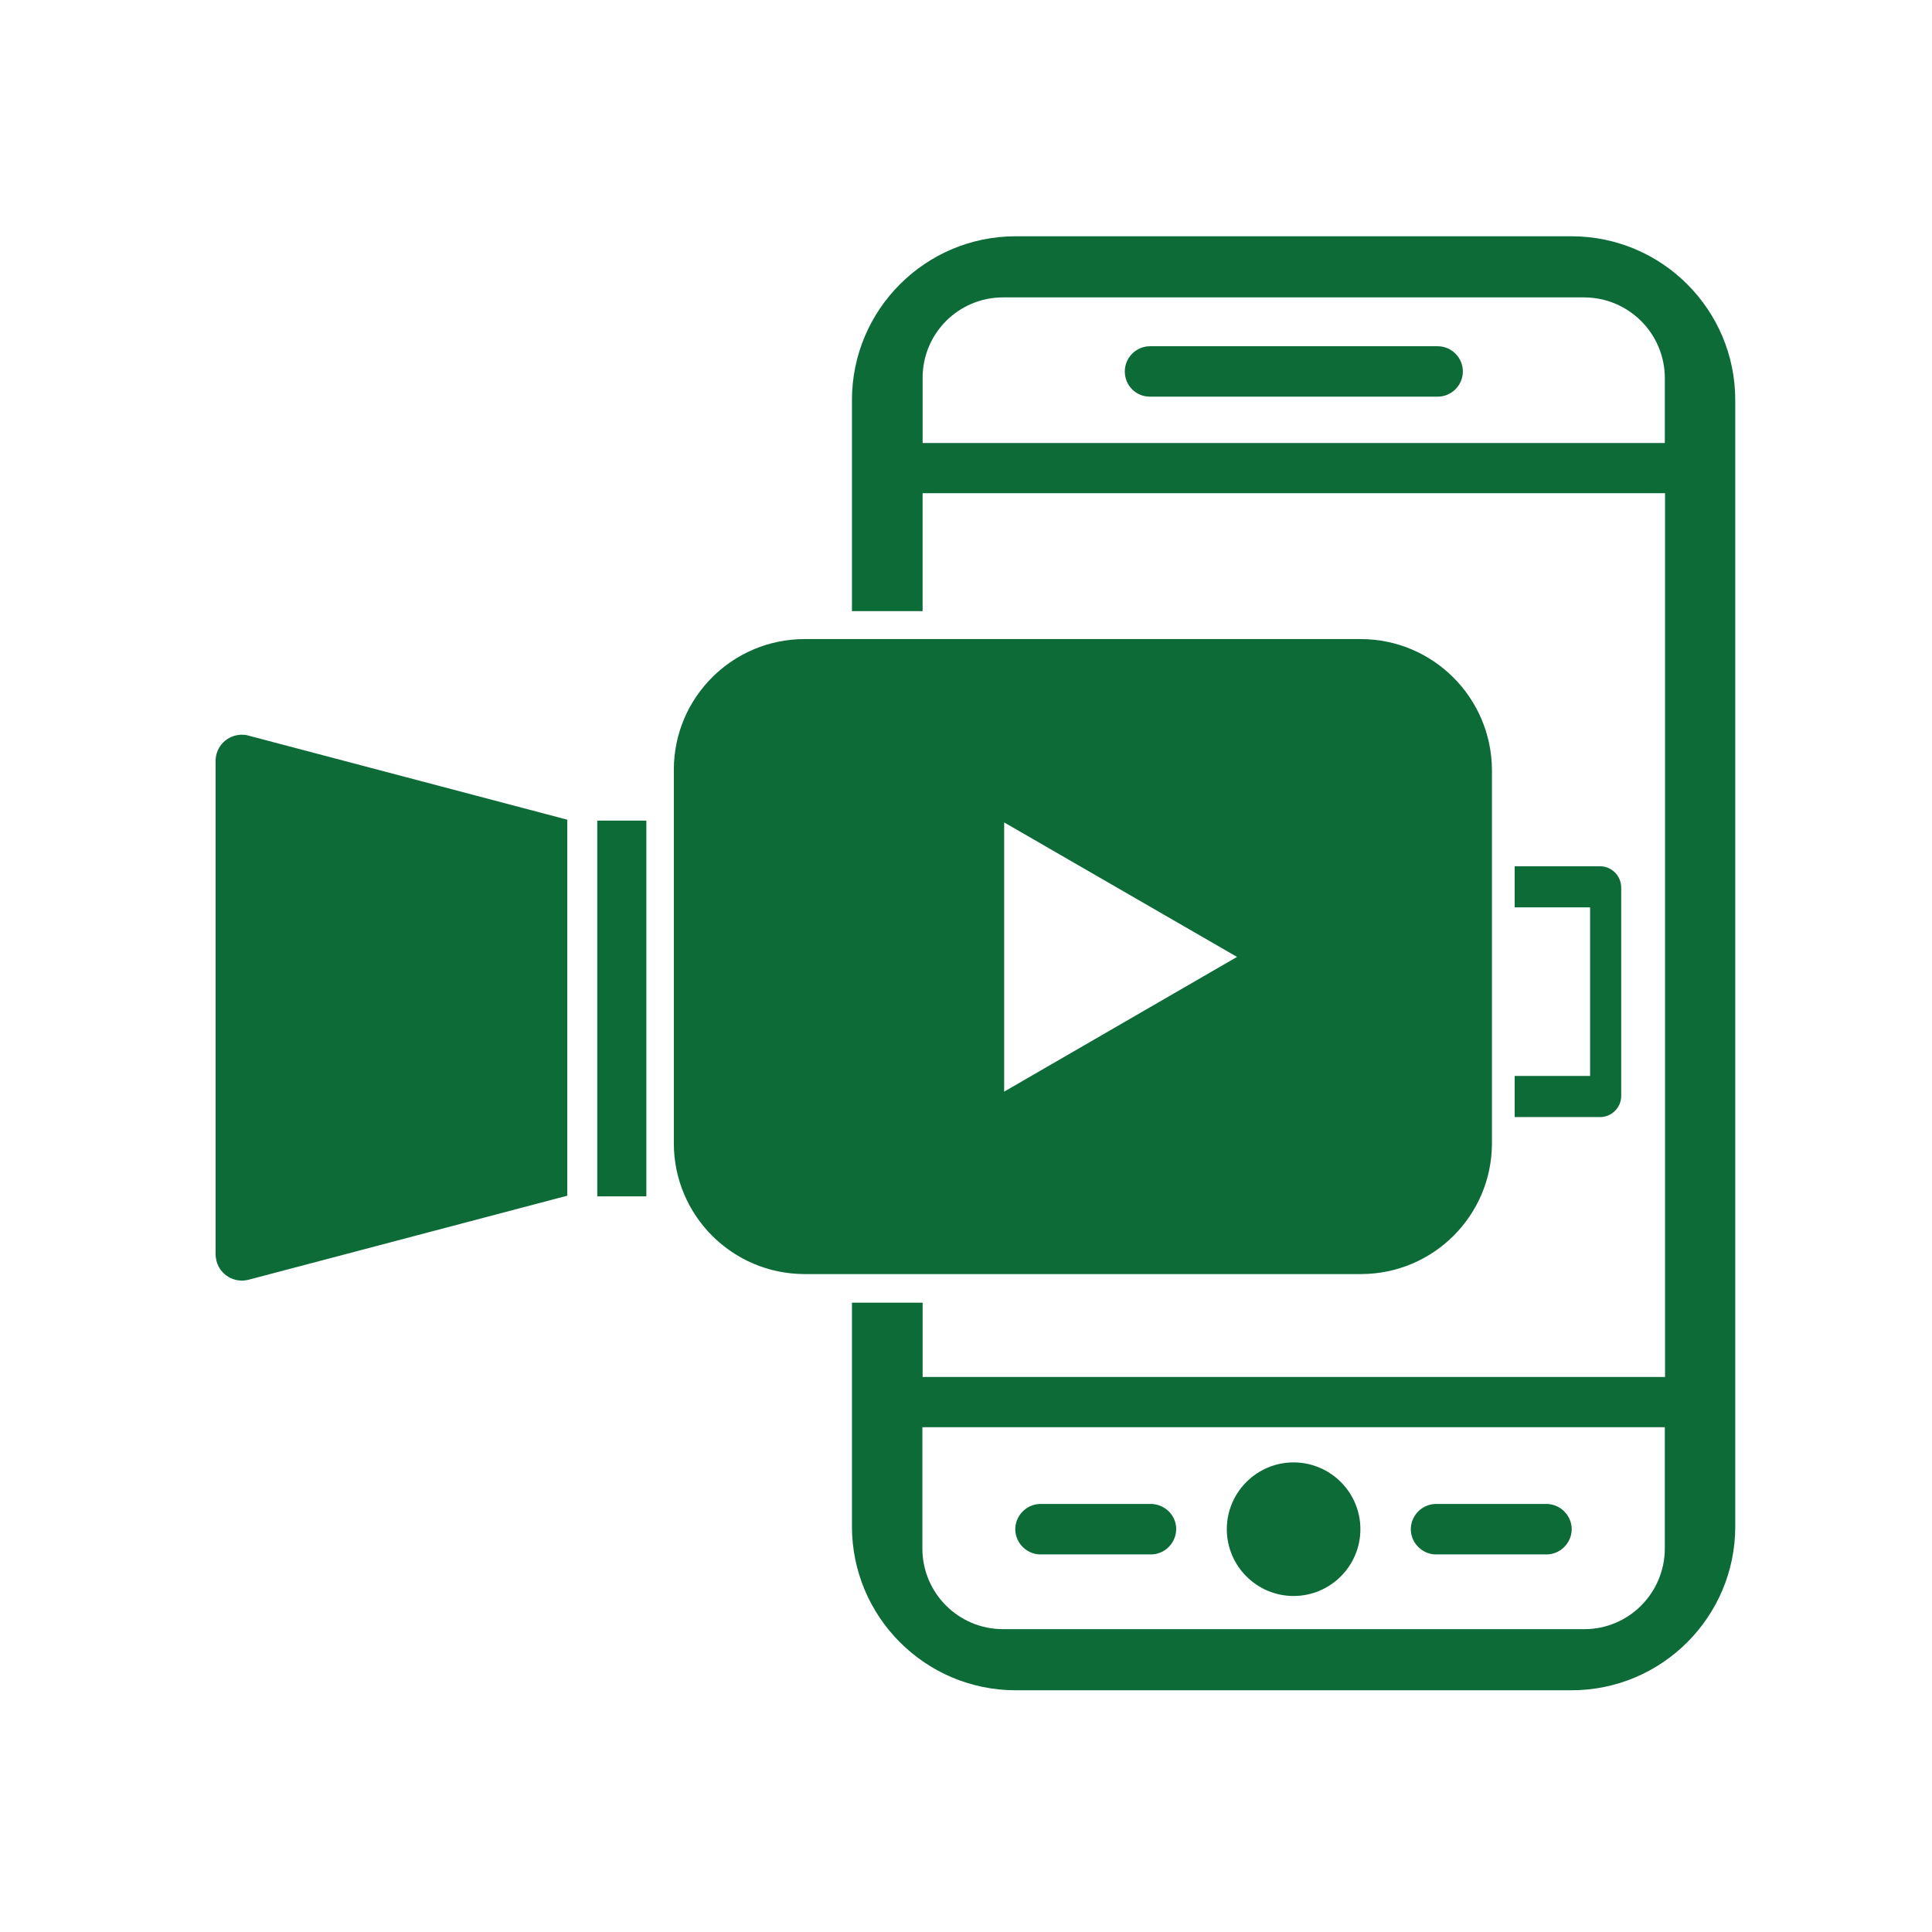 <?xml version="1.0" encoding="utf-8"?>
<!-- Generator: Adobe Illustrator 22.1.0, SVG Export Plug-In . SVG Version: 6.00 Build 0)  -->
<svg version="1.1" xmlns="http://www.w3.org/2000/svg" xmlns:xlink="http://www.w3.org/1999/xlink" x="0px" y="0px"
	 viewBox="0 0 850.4 850.4" style="enable-background:new 0 0 850.4 850.4;" xml:space="preserve">
<style type="text/css">
	.st0{display:none;}
	
		.st1{display:inline;fill:none;stroke:#336A43;stroke-width:0.75;stroke-linecap:round;stroke-linejoin:round;stroke-miterlimit:10;}
	.st2{display:inline;}
	.st3{fill:#FFFFFF;stroke:#336A43;stroke-width:16.912;stroke-linecap:round;stroke-linejoin:round;stroke-miterlimit:10;}
	.st4{fill:#336A43;}
	.st5{display:inline;fill:#0B6B37;}
	.st6{display:inline;fill:#096B37;}
	.st7{display:inline;fill:#096B37;stroke:#096B37;stroke-width:0.4;stroke-miterlimit:10;}
	.st8{display:inline;fill:#0E6B37;}
	.st9{display:inline;fill:#0D6B37;}
	.st10{fill:#0D6B37;}
	.st11{fill:#0C6B37;}
</style>
<g id="Layer_1" class="st0">
	<path class="st1" d="M542.2-200.4h-8.7c-2.3,0-4.2-1.9-4.2-4.2v-21.1c0-2.3,1.9-4.2,4.2-4.2h8.7c2.3,0,4.2,1.9,4.2,4.2v21.1
		C546.4-202.3,544.5-200.4,542.2-200.4z"/>
	<g class="st2">
		<ellipse class="st3" cx="429.4" cy="783.3" rx="138.4" ry="44.4"/>
		<polygon class="st3" points="82.9,309.6 118.8,517.1 429.4,783.3 750.6,508.7 767.5,309.6 		"/>
		<polygon class="st3" points="82.9,309.6 440,22.7 767.5,309.6 433.6,608 		"/>
		<polygon class="st4" points="162.1,290.9 212.4,249.8 443.1,302.4 386,108.2 443.1,67 696.7,293.2 648.7,329.3 488.8,198.2 
			527.7,335.5 494,369.2 324.3,335.5 479.7,482.8 432.9,529.7 		"/>
	</g>
</g>
<g id="Layer_2" class="st0">
	<title>icon_display</title>
	<path class="st5" d="M781.3,197.5H502.6c-14.1,0-25.6,12.6-25.6,28.1v396.9c0,15.3,11.5,28,25.6,28h278.8c14.1,0,25.7-12.6,25.7-28
		V225.7C807.1,210.1,795.5,197.5,781.3,197.5z M639.8,632.1c-13.1-0.2-23.5-10.9-23.4-24c0.2-13.1,10.9-23.5,24-23.4
		c13,0.2,23.4,10.8,23.4,23.7C663.7,621.6,653,632.2,639.8,632.1C639.8,632.1,639.8,632.1,639.8,632.1z M772.7,570.9H511.1V230.5
		h261.6L772.7,570.9z"/>
	<polygon class="st5" points="73.5,178.8 582.3,178.8 582.3,207.9 614.8,207.9 614.8,146.3 41,146.3 41,619.3 246.1,619.3 
		246.1,656.5 192.7,656.5 192.7,701.7 459.1,701.7 459.1,656.5 414.1,656.5 414.1,619.3 464.8,619.3 464.8,574.6 73.5,574.6 	"/>
	<path class="st5" d="M644.5,592.8c-1.5-0.5-3.1-0.7-4.7-0.7c-9-0.4-16.6,6.6-17,15.6c-0.4,9,6.6,16.6,15.6,17c0.5,0,0.9,0,1.4,0
		c1.6,0,3.2-0.2,4.7-0.6c-8.6-2.4-13.7-11.4-11.2-20C634.7,598.6,639,594.3,644.5,592.8z"/>
	<rect x="126.9" y="232.6" class="st5" width="328.3" height="48.4"/>
	<rect x="126.9" y="319" class="st5" width="285.6" height="18.3"/>
	<rect x="126.9" y="472.2" class="st5" width="285.6" height="18.3"/>
	<rect x="282.1" y="403.5" class="st5" width="130.4" height="18.3"/>
	<rect x="282.1" y="430.9" class="st5" width="130.4" height="18.3"/>
	<rect x="126.9" y="403.5" class="st5" width="141.9" height="58.3"/>
	<rect x="126.9" y="501.8" class="st5" width="285.6" height="18.3"/>
	<rect x="126.9" y="346.6" class="st5" width="285.6" height="18.3"/>
	<rect x="126.9" y="376.2" class="st5" width="285.6" height="18.3"/>
	<rect x="537.1" y="258.2" class="st5" width="209.1" height="48.6"/>
	<rect x="702" y="329.5" class="st5" width="44.2" height="209.4"/>
	<rect x="538.2" y="337.2" class="st5" width="149.5" height="10.8"/>
	<rect x="538.2" y="365.7" class="st5" width="149.5" height="10.8"/>
	<rect x="538.2" y="391.4" class="st5" width="149.5" height="10.8"/>
	<rect x="538.2" y="417.2" class="st5" width="149.5" height="10.8"/>
	<rect x="538.2" y="440.1" class="st5" width="149.5" height="10.8"/>
	<rect x="538.2" y="462.9" class="st5" width="149.5" height="10.8"/>
	<rect x="538.2" y="482.9" class="st5" width="149.5" height="10.8"/>
	<rect x="538.2" y="502.9" class="st5" width="115.1" height="10.8"/>
</g>
<g id="Layer_3" class="st0">
	<path class="st6" d="M441.1,558.5c-34.6,34.6-90.7,34.6-125.4,0c-34.6-34.6-34.6-90.7,0-125.4c34.6-34.6,90.7-34.6,125.3,0
		C475.6,467.7,475.6,523.8,441.1,558.5z M455.9,418.2c-42.8-42.8-112.3-42.8-155.1,0s-42.8,112.3,0,155.1
		c42.8,42.8,112.2,42.8,155,0C498.7,530.5,498.7,461.1,455.9,418.2z"/>
	<path class="st7" d="M270,604.1c5.8,5.7,12,11,18.5,15.8l-92.7,119.2c-3.5-11-9-21.2-16.2-30.2l74.8-74.8
		c4.1-3.9,4.3-10.3,0.5-14.4c-3.9-4.1-10.3-4.3-14.4-0.5c-0.2,0.1-0.3,0.3-0.5,0.5l-74.8,74.8c-3.9-3.2-8.1-6-12.5-8.5
		c-5.5-3.1-11.2-5.6-17.1-7.7l121.3-89.4C260.9,594.4,265.3,599.4,270,604.1z M234.9,417.2c2.4,2.8,5,5.3,7.7,7.9
		c-1.1,2.1-2.1,4.2-3.1,6.3C237.8,426.6,236.3,421.9,234.9,417.2z M416,88.8c-17,15.9-31.3,34.6-42.1,55.2
		c-10.2,18.9-18.5,38.8-24.9,59.3c-20.5,6.4-40.4,14.7-59.3,24.9c-20.5,10.8-39.1,24.9-54.9,41.8C260.2,182.5,328.5,114.2,416,88.8z
		 M743.6,270c-15.9-16.9-34.4-31-54.9-41.8c-18.9-10.2-38.8-18.5-59.3-24.9c-6.4-20.5-14.7-40.4-24.9-59.3
		c-10.9-20.6-25.1-39.3-42.1-55.2C649.8,114.2,718.2,182.5,743.6,270L743.6,270z M563.3,597.4c16.6-15.7,30.5-34.1,41.2-54.4
		c10.2-18.9,18.5-38.8,24.9-59.4c25.3-7.7,49.5-18.5,72.1-32.3c15.5-9.4,29.7-20.9,42-34.2C718,504,650.1,572,563.3,597.4
		L563.3,597.4z M321.1,353.6c-27.2,10.9-50.6,29.5-67.6,53.3c-16.2-16.6-26-34.8-28.6-53.3H321.1z M328.7,333.2H224.9
		c4.5-32.5,30.6-63.2,74.6-87.2c13.8-7.5,28.1-13.8,42.8-19.1C333.8,261.8,329.2,297.4,328.7,333.2L328.7,333.2z M479,203.4v129.8
		H349.2c0.6-38.4,6.1-76.6,16.3-113.6C402.5,209.4,440.6,203.9,479,203.4L479,203.4z M479,79.1V183c-35.8,0.6-71.4,5.1-106.2,13.6
		c5.2-14.8,11.6-29.1,19-42.8c24-44,54.7-70.1,87.2-74.6V79.1z M499.4,182.9V79.2c32.5,4.5,63.2,30.6,87.2,74.6
		c7.5,13.8,13.8,28.1,19.1,42.8C570.8,188.1,535.2,183.6,499.4,182.9L499.4,182.9z M629.2,333.2H499.4V203.4
		c38.4,0.6,76.6,6,113.6,16.3C623.2,256.7,628.7,294.9,629.2,333.2L629.2,333.2z M649.6,333.2c-0.6-35.8-5.1-71.5-13.6-106.3
		c14.8,5.2,29.1,11.6,42.9,19.1c44,24,70,54.7,74.6,87.2H649.6z M649.6,353.6h103.8c-4.1,29.3-26.1,57.5-62.8,80.3
		c-17.2,10.5-35.5,19.2-54.6,25.9C644.5,425.1,649.1,389.4,649.6,353.6L649.6,353.6z M478.9,380.2c-12.8-11.2-27.4-20.2-43.2-26.5
		H479L478.9,380.2L478.9,380.2z M530.8,481.9c-2.6-29.2-13.5-57-31.5-80.1v-48.1h129.8c-0.6,38.4-6,76.5-16.3,113.5
		C586,474.7,558.5,479.6,530.8,481.9L530.8,481.9z M500,607.7c-3.6,0.1-7.2,0.2-10.8,0.2c-2.1,0-4.3,0-6.4,0
		c1.3-1.2,2.6-2.5,3.9-3.8c27.1-27.1,43.1-63.4,44.7-101.7c25-2,49.9-6.1,74.3-12.1c-5.2,14.8-11.6,29.1-19.1,42.9
		C562.7,577,532.3,603,500,607.9V607.7z M284.5,589.7c-51.9-51.9-51.9-136,0-187.8s136-51.9,187.8,0s51.9,136,0,187.8
		c-24.9,24.9-58.7,38.9-93.9,38.9C343.2,628.6,309.4,614.6,284.5,589.7z M152.8,769.6c-25,1.6-46.6-17.5-48.1-42.5
		c-0.7-12,3.3-23.7,11.2-32.8c13.8,2.3,54.7,13.4,63.9,64.2C172.2,765,162.7,768.9,152.8,769.6L152.8,769.6z M105.3,675.9
		c-0.3,0.2-0.5,0.5-0.8,0.7c-26.3,25.1-27.3,66.7-2.2,93.1c12.4,13,29.6,20.4,47.6,20.4c1.4,0,2.8,0,4.1-0.1
		c16.7-1,32.3-8.4,43.8-20.5c0.2-0.2,0.5-0.5,0.7-0.7c1.2-1.3,2.3-2.6,3.4-4l104-133.8c47.9,25.6,105.7,24,152.2-4.2h0.2
		c6.1,0.7,12.2,1.1,18.3,1.4c8.4,1.1,16.9,1.1,25.3,0c148.9-6.6,267.5-126.7,272.3-275.6c0.3-3,0.4-5.9,0.4-8.9c0-3-0.2-5.9-0.4-8.8
		c-4.6-157.4-136-281.2-293.4-276.6c-150.9,4.5-272.1,125.7-276.6,276.6c-0.3,2.9-0.4,5.9-0.4,8.8c0,3,0.1,6.1,0.4,9.1
		c1.1,35.8,9,71,23.2,103.9c0.5,1.2,1.2,2.2,2.1,3.1c-9.2,38.2-3.5,78.4,16,112.5l-134.6,99.2C109,672.7,107.1,674.2,105.3,675.9
		L105.3,675.9z"/>
</g>
<g id="Layer_4" class="st0">
	<rect x="390.4" y="386.9" class="st8" width="77.6" height="121.3"/>
	<rect x="283.4" y="271.4" class="st8" width="77.6" height="236.9"/>
	<path class="st8" d="M551.4,319.2h-54v189h43C576.8,451.5,581,379.8,551.4,319.2L551.4,319.2z"/>
	<path class="st8" d="M254.1,404.1h-70.3c0,36.9,10.6,73,30.6,104h39.7V404.1z"/>
	<path class="st8" d="M791.8,750.4L791.8,750.4c23.1-27.4,19.5-68.3-7.9-91.4c-0.2-0.1-0.4-0.3-0.5-0.4L593.9,529
		c25.5-40,34.5-89.7,34.5-127.9c0-138.7-112.4-251.1-251.1-251.1c-138.7,0-251.1,112.4-251.1,251.1c0,137.9,111.2,249.9,249,251.1
		c56.3,0.4,125.7-16.5,175.1-65.8L699,757.3c26.8,23.8,67.8,21.3,91.6-5.6C791,751.3,791.4,750.9,791.8,750.4z M377.3,619.9
		c-120.9,0-218.9-98.1-218.9-219s98.1-218.9,219-218.9c120.9,0,218.9,98.1,218.9,219c0,0,0,0,0,0c0,120.9-98,219-218.9,219
		c0,0-0.1,0-0.1,0V619.9z"/>
	<path class="st8" d="M377.4,64.5h-18.9h-0.9h-1.6h-1.4l0,0c-16.6,1.1-33,3.4-49.2,6.9l0,0l-1.4,0.3l0,0l-1,0.2h-0.3h-0.2l6.3,27.6
		c22.6-5.1,45.6-7.7,68.7-7.7V63.6L377.4,64.5z M231.2,97.8c-22.1,10.7-43,23.7-62.2,38.9l0,0l0,0l0,0l0,0l0,0l0,0l0,0h-0.2l0,0l0,0
		l0,0l0,0l0,0l0,0l0,0l0,0l0,0l0,0l0,0l0,0l0,0l0,0l0,0l0,0l17.7,22.1c17.7-13.8,36.8-25.7,57.1-35.4L231.2,97.8L231.2,97.8z
		 M114,191.4c-15.7,19.7-29.2,41.1-40.2,63.9l25.5,12.3c10-20.8,22.4-40.4,36.8-58.5L114,191.4L114,191.4z M48.9,326.5
		c-4.3,19.2-7,38.7-7.9,58.4l0,0c0,0.3,0,0.7,0,1.1l0,0l0,0l0,0l0,0l0,0c0,0.3,0,0.7,0,1.1l0,0l0,0l0,0l0,0l0,0l0,0l0,0l0,0l0,0l0,0
		l0,0v0.7l0,0l0,0l0,0v0.3l0,0l0,0l0,0l0,0l0,0l0,0l0,0v0.7l0,0v0.3l0,0l0,0l0,0v0.3l0,0v0.5l0,0l0,0l0,0l0,0l0,0v0.3l0,0v0.3l0,0
		v0.3l0,0v0.4l0,0l0,0l0,0v0.8l0,0v0.2l0,0v2.7l0,0v3l0,0v2.2l0,0v0.4l0,0v0.7l0,0v0.3l0,0v0.3h28.4v-0.2c0-23,2.5-46,7.6-68.5
		l-27.7-6.3L48.9,326.5z M76.7,470.2l-27.6,6.3c2.9,12.6,6.5,25.1,10.8,37.3l0,0c0,0.3,0.2,0.5,0.3,0.7l0,0l0,0l0,0l0,0l0,0l0,0l0,0
		v0.4l0,0l0,0l0,0l0,0l0,0l0,0l0,0l0,0l0,0v0.4l0,0v0.3l0,0l0,0l0,0l0,0l0,0v0.3l0,0v0.8l0,0v0.2l0,0l0,0l0,0l0,0l0,0l0,0l0,0l0,0
		l0,0l0,0l0,0v0.3l0,0l0,0l0,0l0,0l0,0l0,0l0,0l0,0l0,0l0.2,0.6l0,0l0,0l0,0l0,0l0,0c0,0.3,0.2,0.5,0.3,0.8l0,0
		c2.6,6.6,5.3,13.2,8.2,19.6l0,0l0.3,0.7l0,0l0,0l0,0l0,0l0,0l0,0l0,0l0.3,0.5l0,0l0,0l0,0l0,0l0,0l0,0l0,0l0,0l0.2,0.3l0,0v0.9l0,0
		v0.4l0,0l0,0l0,0l0,0l0,0v0.3l0,0l0,0l0,0l0,0l0,0l0,0l0,0l0.9,2l25.5-12.4c-10.1-20.8-17.7-42.7-22.9-65.2L76.7,470.2z
		 M136.6,593.8l-22.1,17.7c4.7,5.9,9.5,11.5,14.6,17l0,0l0,0l0,0l0.5,0.5l0,0l0,0l0,0l0,0l0,0l0.4,0.4l0,0l0,0l0,0l0,0l0,0l0.3,0.3
		l0,0l0,0l0,0l0,0l0,0l0,0l0,0l0.2,0.2l0,0l0,0l0,0l0,0l0,0l0,0l0,0l0,0l0,0l0.2,0.2l0,0l0,0l0,0l0,0l0,0l0,0l0,0l0,0l0,0l0.2,0.2
		l0,0l0,0l0,0l0,0l0,0l0,0l0,0l0,0l0,0l0.2,0.2l0,0l0,0l0,0l0,0l0,0l0,0l0,0l0,0l0,0l0.2,0.2l0,0l0,0l0,0l0,0l0,0l0,0l0,0l0,0l0,0
		l0,0l0,0l0,0l0,0l0,0l0,0l0,0l0,0l0,0l0,0l0,0l0,0l0,0l0,0l0,0l0,0l0,0l0,0l0,0l0,0l0,0l0,0l0,0l0,0l0,0l0,0l0,0l0,0l0,0l0,0l0,0
		l0,0l0,0l0,0l0,0l0,0l0,0l0,0l0,0l0,0l0,0l0,0l0,0l0,0l0,0l0,0l0,0l0,0l0,0l0,0l0,0l0,0l0,0l0,0l0,0l0,0l0,0l0,0l0,0l0,0l0,0l0,0
		l0,0l0,0l0,0l0,0l0,0l0,0l0,0l0,0l0,0v0.2l0,0l0,0l0,0l0,0l0,0l0,0l0,0l0,0l0,0l0,0l0,0l0,0l0,0l0,0l0,0l0,0l0,0l0,0l0,0l0,0l0,0
		l0.3,0.3l0,0l0,0l0,0l0,0l0,0l0,0l0,0l0.3,0.3l0,0l0,0l0,0l0,0l0,0l0,0l0,0l0.3,0.3l0,0l0,0l0,0l0,0l0,0l0,0l0,0l0.3,0.3l0,0l0,0
		l0,0l0,0l0,0l0.4,0.4l0,0l0,0l0,0l0,0l0,0l0.5,0.5l0,0c0.4,0.4,0.8,0.8,1.3,1.2l0,0c5.6,5.4,11.4,10.6,17.5,15.8l0,0l0.6,0.5l0,0
		l0,0l0,0l0,0l0,0l0.5,0.4l0,0l0,0l0,0l0,0l0,0l0,0l0,0l0.3,0.3l0,0l0,0l0,0l0,0l0,0l0,0l0,0l0.2,0.2l0,0l0,0h0.2l0,0l0,0l0,0l0,0
		l0.3,0.2l0,0l0,0l0,0l0,0l0,0l0,0l0,0l0,0l0,0l0,0l0,0l0,0l0,0l0,0l0,0l0,0l0,0l0,0l0,0l0,0l0,0l0,0l0,0l0,0l0,0l0,0l0,0l0,0l0,0
		l0,0l0,0l0,0l0,0l0,0l0,0l0,0l0,0l0,0l0,0l0,0l0,0l0,0l0,0l0,0l0,0h13.1l0,0l0,0l0,0l0,0l0,0l0,0l0,0l0,0l17.7-22.1
		c-17.3-10.4-33.6-22.4-48.6-35.9H136.6z M244.1,679.4l-12.3,25.6c9.8,4.7,19.8,8.9,30.1,12.6l0,0l0.8,0.3h0.3l0.5,0.2h0.4l0,0l0,0
		h0.3h0.7h0.2l0,0h0.3h0.9l0,0h0.7l0,0h1.2l0,0l0,0l0,0h0.4h0.4h0.2l0,0h0.4l0,0h0.2l0,0h2.4h0.3h0.7h0.3h0.9l0,0h1.6l0,0l0,0h0.3
		h1.4l0,0l0,0h0.3h0.7h0.3h1.9h0.4h0.6h0.4h0.6h0.3l0,0l0,0h0.6h0.3h0.7h0.3h0.7h0.3h0.7h0.3h0.4l0,0l0,0h0.4l0,0l0,0h0.4h0.4h0.4
		l0.7,0.2h0.4l0.7,0.2l0,0l0,0l0,0l0.7,0.2l0,0l3.9,1l0,0l0.9,0.2l0,0l1,0.3l0,0l4.1,1l0,0h0.6l6.3-27.7
		c-22.5-5.1-44.4-12.7-65.2-22.7L244.1,679.4z M446.7,701.9c-22.5,5.1-45.6,7.8-68.7,7.8V738c5.8,0,11.6,0,17.4-0.4h0.3h1h0.4h0.8
		h7.6h0.6h0.7h0.8h0.6h0.6h0.6h0.9h0.6h0.9h0.4h0.9h0.6h0.6h0.8h0.6h7.5h0.5h0.7h0.9h0.3l1.3-0.2l0,0c8.9-1.3,17.7-2.9,26.3-4.9
		l-6.3-27.7L446.7,701.9z M570.3,642c-18,14.4-37.6,26.8-58.4,36.9l12.4,25.5c5.6-2.7,11.1-5.6,16.5-8.6l0,0l0,0l0,0l0.6-0.3l0,0
		l0,0l0,0l0,0l0,0l0,0l0,0l0,0l0,0l0.3-0.2l0,0l0,0l0,0l0,0l0,0l0,0l0,0l0.3-0.2h0.3l0,0l0,0l0,0l0,0l0,0h0.3l0,0l0,0l0,0l0,0l0,0
		l0,0l0,0h0.3l0,0l0,0l0,0l0,0h0.3l0,0l0,0l0,0l0,0l0,0l0,0l0,0l0,0l0,0l0.4-0.2l0,0l0,0l0,0l0,0l0,0l0.6-0.4l0,0l0,0l0,0l0.5-0.3
		l0,0l0,0l0,0l0,0l0,0l1.3-0.8l0,0l0,0l0,0c3.9-2.3,7.8-4.7,11.5-7.2l0,0l0,0l0,0l0.5-0.3l0,0l0,0l0,0l0,0l0,0l0.5-0.3l0,0l0,0l0,0
		l0,0l0,0l0.5-0.3l0,0l0,0l0,0l0,0l0,0l0,0l0,0l0.4-0.3l0,0l0,0l0,0l0,0l0,0l0,0l0,0l0,0l0,0h0.2l0,0l0,0l0,0l0,0l0,0l0,0l0,0l0,0
		l0,0l0.2-0.2l0,0l0,0l0,0l0,0l0,0l0,0l0,0l0.3-0.2l0,0l0,0l0,0l0,0l0,0l0,0l0,0l0,0l0,0l0,0l0,0l0,0h0.2l0,0h0.2l0,0l0,0l0,0l0,0
		l0,0h7.2l0,0h0.2l0.3-0.2l0,0l0,0h0.2l0,0l0,0l0.3-0.2l0,0l0,0l0,0l0,0l0,0l0.4-0.3l0,0l0,0l0,0l0,0l0,0l0,0l0,0l0.4-0.3l0,0l0,0
		l0,0l0,0l0,0l0,0l0,0l0.6-0.4l0,0c5.7-4,11.2-8.2,16.7-12.6l-17.7-22.1L570.3,642z M655.7,534.5c-10,20.8-22.3,40.5-36.7,58.6
		l22.1,17.6c9.2-11.5,17.6-23.7,25.2-36.3l0,0l0.9-1.5l0,0c5-8.4,9.7-17.1,14-26.1L655.7,534.5z M714.2,400.5h-28.4v0.7
		c0,22.9-2.5,45.7-7.5,68l27.7,6.3c2.6-11.7,4.6-23.6,6-35.6l0,0c0-0.5,0-1.1,0-1.6l0,0c0-0.4,0-0.9,0-1.3l0,0l0,0l0,0l0,0l0,0l0,0
		l0,0l0,0l0,0c0-0.3,0-0.5,0-0.8l0,0l0,0l0,0l0,0l0,0l0,0l0,0l0,0l0,0l0,0l0,0c0-0.3,0-0.5,0-0.8l0,0v-0.3l0,0l0,0l0,0V435l0,0l0,0
		l0,0v-0.5l0,0l0,0l0,0l0,0l0,0l0,0l0,0v-2.3l0,0l0,0l0,0l0,0l0,0v-0.5l0,0l0,0l0,0l0,0l0,0l0,0l0,0l0,0l0,0l0,0l0,0l0,0l0,0l0,0
		l0,0l0,0l0,0v-0.5l0,0l0,0l0,0l0,0l0,0l0,0l0,0l0,0l0,0l0,0l0,0l0,0l0,0l0,0l0,0v-0.5l0,0l0,0l0,0v-0.3l0,0v-0.3l0,0l0,0l0,0v-0.3
		l0,0v-0.5l0,0V429l0,0v-0.3l0,0l0,0l0,0l0,0l0,0v-0.4l0,0v-0.3l0,0v-0.4l0,0v-0.3l0,0v-0.6l0,0v-1.3l0,0v-1.1l0,0v-0.3l0,0v-2.3
		l0,0v-3.8l0,0v-0.3l0,0v-0.3l0,0v-0.7l0,0l0,0l0,0v-1.1l0,0v-0.3l0,0V414l0,0v-0.2l0,0v-1.4l0,0l0,0l0,0v-1l0,0v-0.3l0,0v-0.6l0,0
		v-0.3l0,0v-0.6l0,0v-1.3l0,0l0,0l0,0v-0.2l0,0V407l0,0v-0.2l0,0l0,0l0,0v-1l0,0v-0.3l0,0v-0.2l0,0v-0.2l0,0v-0.4L714.2,400.5z
		 M680.5,254.3L655,266.7c10.1,20.8,17.8,42.6,23,65.1l27.6-6.3c-1.4-6.3-3.2-12.6-4.9-18.9l0,0l-0.2-0.7l0,0l0,0l0,0l0,0l0,0l0,0
		l0,0l-0.2-0.4l0,0l0,0l0,0v-0.4l0,0l0,0l0,0l0,0v-0.4l0,0v-0.3v-0.3l0,0l0,0l0,0v-0.4l0,0l0,0l0,0l0,0l0,0l0,0l0,0v-0.3l0,0l0,0
		l0,0l0,0l0,0l0,0l0,0V303l0,0l0,0l0,0l0,0l0,0v-0.2l0,0v-0.6l0,0l0,0l0,0l0,0l0,0l-0.3-0.8l0,0c-0.1-0.3-0.2-0.5-0.3-0.8l0,0
		c-3.3-10-6.9-19.9-11.1-29.5l0,0v-0.3l0,0l-0.2-0.5l0,0l0,0l0,0l0,0l0,0l0,0l0,0l0,0l0,0l-0.2-0.4l0,0l0,0l0,0l0,0l0,0l0,0l0,0
		v-0.3l0,0l0,0l0,0l0,0l0,0l0,0l0,0l0,0l0,0v-4.5l0,0v-0.4l0,0l0,0l0,0l0,0l0,0v-0.2l0,0l0,0l0,0l0,0l0,0v-0.3l0,0l-0.2-0.3l0,0l0,0
		l0,0l0,0l0,0l0,0l0,0l0,0l0,0c-1.1-1.1-2.6-1.8-4.1-1.9l0,0C682.9,259.5,681.7,256.9,680.5,254.3L680.5,254.3z M586.7,137.3
		L569,159.4c18.1,14.5,34.6,30.9,49,49.1l22.1-17.8l-2.6-3.2l0,0l0,0l0,0l0,0l0,0l0,0l0,0l-0.2-0.3l0,0l0,0l0,0l0,0l0,0l0,0l0,0l0,0
		l0,0l0,0l0,0l0,0l0,0l0,0l0,0l0,0l0,0l0,0l0,0l0,0l-0.2-0.2l0,0l0,0l0,0l0,0l0,0l0,0l0,0l0,0l0,0l-0.3-0.3l0,0l0,0l0,0
		c-14.6-17.3-30.9-33.2-48.6-47.3L586.7,137.3z M451.4,72.6l-6.3,27.7c22.5,5.1,44.4,12.6,65.3,22.6l12.2-25.6
		c-12.3-5.9-25-11.1-38-15.4h-0.3l-0.5-0.2l0,0l0,0h-0.3l-0.6-0.2h-0.6l-0.4-0.2h-0.6h-0.3h-0.7h-0.3h-0.8l0,0h-1.7h-0.3h-0.7h-0.3
		h-0.7h-0.3h-0.7h-0.3h-0.6h-0.4h-0.6l-0.6-0.2h-0.4l-0.6-0.2h-0.4h-0.4h-0.6h-0.4h-0.6h-0.4h-0.6h-0.4h-0.7h-0.4h-0.6h-0.4h-0.6
		h-0.4h-0.4h-0.6h-0.6h-0.4h-0.4l-0.6-0.2h-0.6h-0.3h-0.8h-0.3h-2.7h-0.3h-0.7h-0.3h-0.7h-0.5h-0.4h-0.6h-0.4l-1.4-0.3L451.4,72.6z"
		/>
</g>
<g id="Layer_5" class="st0">
	<path class="st9" d="M116.5,116.7v614.6h479.9l17.3-40.8H157.3V249.8h544.3v440.7H565.1l13.2,40.8h163.9V116.7H116.5z M508,216.6
		h-66.1v-66.5H508V216.6z M596.6,216.6h-66.1v-66.5h66L596.6,216.6z M688.1,216.6H622v-66.5h66L688.1,216.6z"/>
	<path class="st9" d="M354.5,508.3H242.9c-12.1,0-22,9.8-22,22v66.4c0,12.1,9.8,22,22,22h16.3v28.8l39-28.8h56.3
		c12.1,0,22-9.8,22-22v-66.4C376.5,518.1,366.7,508.3,354.5,508.3z"/>
	<path class="st9" d="M632.8,577.8l-64.9-69.5v38.4c-72.5,11.9-81,58-96.2,98.8c29.6-27.2,53.5-37.9,96.2-43.1v45L632.8,577.8z"/>
	<g id="_Group_" class="st2">
		<path id="_Path_" class="st10" d="M227.1,357.3h23.7c4,0,7.2,3.2,7.2,7.2V436c0,4-3.2,7.2-7.2,7.2h-23.7c-4,0-7.2-3.2-7.2-7.2
			v-71.5C219.8,360.5,223.1,357.3,227.1,357.3z"/>
		<path id="_Path_2" class="st10" d="M371.3,368.6c6.3-3.9,8.1-12.2,4.2-18.5c-2.5-4-7-6.4-11.7-6.3h-40.6l0,0
			c0.7-11.8,0.5-23.7-0.7-35.4c-1.3-11.4-8.2-14-14.5-14c-4.7-0.1-8.6,3.6-8.8,8.3c0,0.4,0,0.9,0.1,1.3c3,22.8-19,54.3-25.4,62.9
			c-1.1,1.5-1.7,3.4-1.7,5.2v57.7c0.1,4.8,4,8.7,8.8,8.8h67.4c7.4,0.1,13.5-5.8,13.7-13.1c0.1-3.6-1.3-7.1-3.8-9.7l0,0
			c7.3-1,12.4-7.8,11.3-15.1c-0.4-2.8-1.7-5.5-3.7-7.5l0,0c7.3-1,12.4-7.8,11.3-15.1c-0.6-3.9-2.8-7.3-6.1-9.4
			C371.1,368.8,371.3,368.6,371.3,368.6z"/>
	</g>
	<path id="_Path_3" class="st9" d="M552.2,446.5l71.9-58.2c8.2-6.5,14.2-15.2,17.5-25.1c13.2-41.4-24.4-85.7-68.8-68.3
		c-11.9,4.7-20.6,20.4-20.6,20.4s-8.6-15.7-20.6-20.4c-44.4-17.4-82,26.8-68.8,68.3c3.3,9.9,9.3,18.6,17.5,25.1L552.2,446.5z"/>
</g>
<g id="Layer_6">
	<path class="st11" d="M441.5,130.9h255.7c19.6,0,35.5,15.8,35.6,35.4c0,0.1,0,0.1,0,0.2v28.5H406.1v-28.5
		C406,146.8,421.9,130.9,441.5,130.9C441.5,130.9,441.5,130.9,441.5,130.9z M375,573.4v98.5c0,39.8,32.3,72.1,72.1,72.1h244.6
		c39.8,0,72.1-32.3,72.1-72.1l0,0V176.1c0-39.8-32.3-72.1-72.1-72.1H447.1c-39.8,0-72.1,32.3-72.1,72.1V269h31.1v-51.9h326.8v389
		H406.1v-32.7H375z M697.3,717.1H441.5c-19.6,0-35.5-15.9-35.5-35.5v-53.4h326.8v53.3c0,19.6-15.8,35.6-35.4,35.6
		C697.4,717.1,697.3,717.1,697.3,717.1z"/>
	<path class="st11" d="M506.2,174.6h126.6c6.1,0,11.1-5,11.1-11.1c0-6.1-5-11.1-11.1-11.1H506.2c-6.1,0-11.1,5-11.1,11.1
		C495.1,169.7,500,174.6,506.2,174.6z"/>
	<path class="st11" d="M506.2,662h-47.6c-6.1-0.3-11.3,4.4-11.7,10.5c-0.3,6.1,4.4,11.3,10.5,11.7c0.4,0,0.8,0,1.2,0H506
		c6.1,0.3,11.3-4.4,11.7-10.5s-4.4-11.3-10.5-11.7c-0.4,0-0.8,0-1.2,0H506.2z"/>
	<path class="st11" d="M680.1,662h-47.4c-6.1-0.3-11.3,4.4-11.7,10.5c-0.3,6.1,4.4,11.3,10.5,11.7c0.4,0,0.8,0,1.2,0h47.4
		c6.1,0.3,11.3-4.4,11.7-10.5c0.3-6.1-4.4-11.3-10.5-11.7C680.9,662,680.5,662,680.1,662z"/>
	<path class="st11" d="M569.4,643.7c-16.2,0-29.4,13.2-29.4,29.4c0,16.2,13.2,29.4,29.4,29.4s29.4-13.2,29.4-29.4c0,0,0,0,0,0
		C598.8,656.9,585.6,643.7,569.4,643.7C569.4,643.7,569.4,643.7,569.4,643.7z"/>
	<path class="st11" d="M713.6,390.7v91.7c0,5.1-4.2,9.3-9.3,9.3h-37.6v-18.1h33.2v-74.2h-33.2v-18.1h37.6
		C709.4,381.3,713.6,385.5,713.6,390.7C713.6,390.7,713.6,390.7,713.6,390.7z"/>
	<path class="st11" d="M599.1,281.3H354c-31.7,0.1-57.4,25.8-57.4,57.5v164.6c0.1,31.7,25.8,57.3,57.4,57.4h245.2
		c31.7-0.1,57.4-25.7,57.5-57.4V338.8C656.5,307.1,630.8,281.4,599.1,281.3z M442,480.5V362l102.5,59.2L442,480.5z"/>
	<path class="st11" d="M249.7,526.3l-140.3,37c-6.2,1.6-12.5-2.1-14.1-8.2c-0.2-0.9-0.4-1.9-0.4-2.9V334.9c0-6.4,5.2-11.5,11.6-11.5
		c1,0,1.9,0.1,2.9,0.4l140.3,37V526.3z"/>
	<rect x="262.9" y="361.2" class="st11" width="21.6" height="165.4"/>
</g>
</svg>
